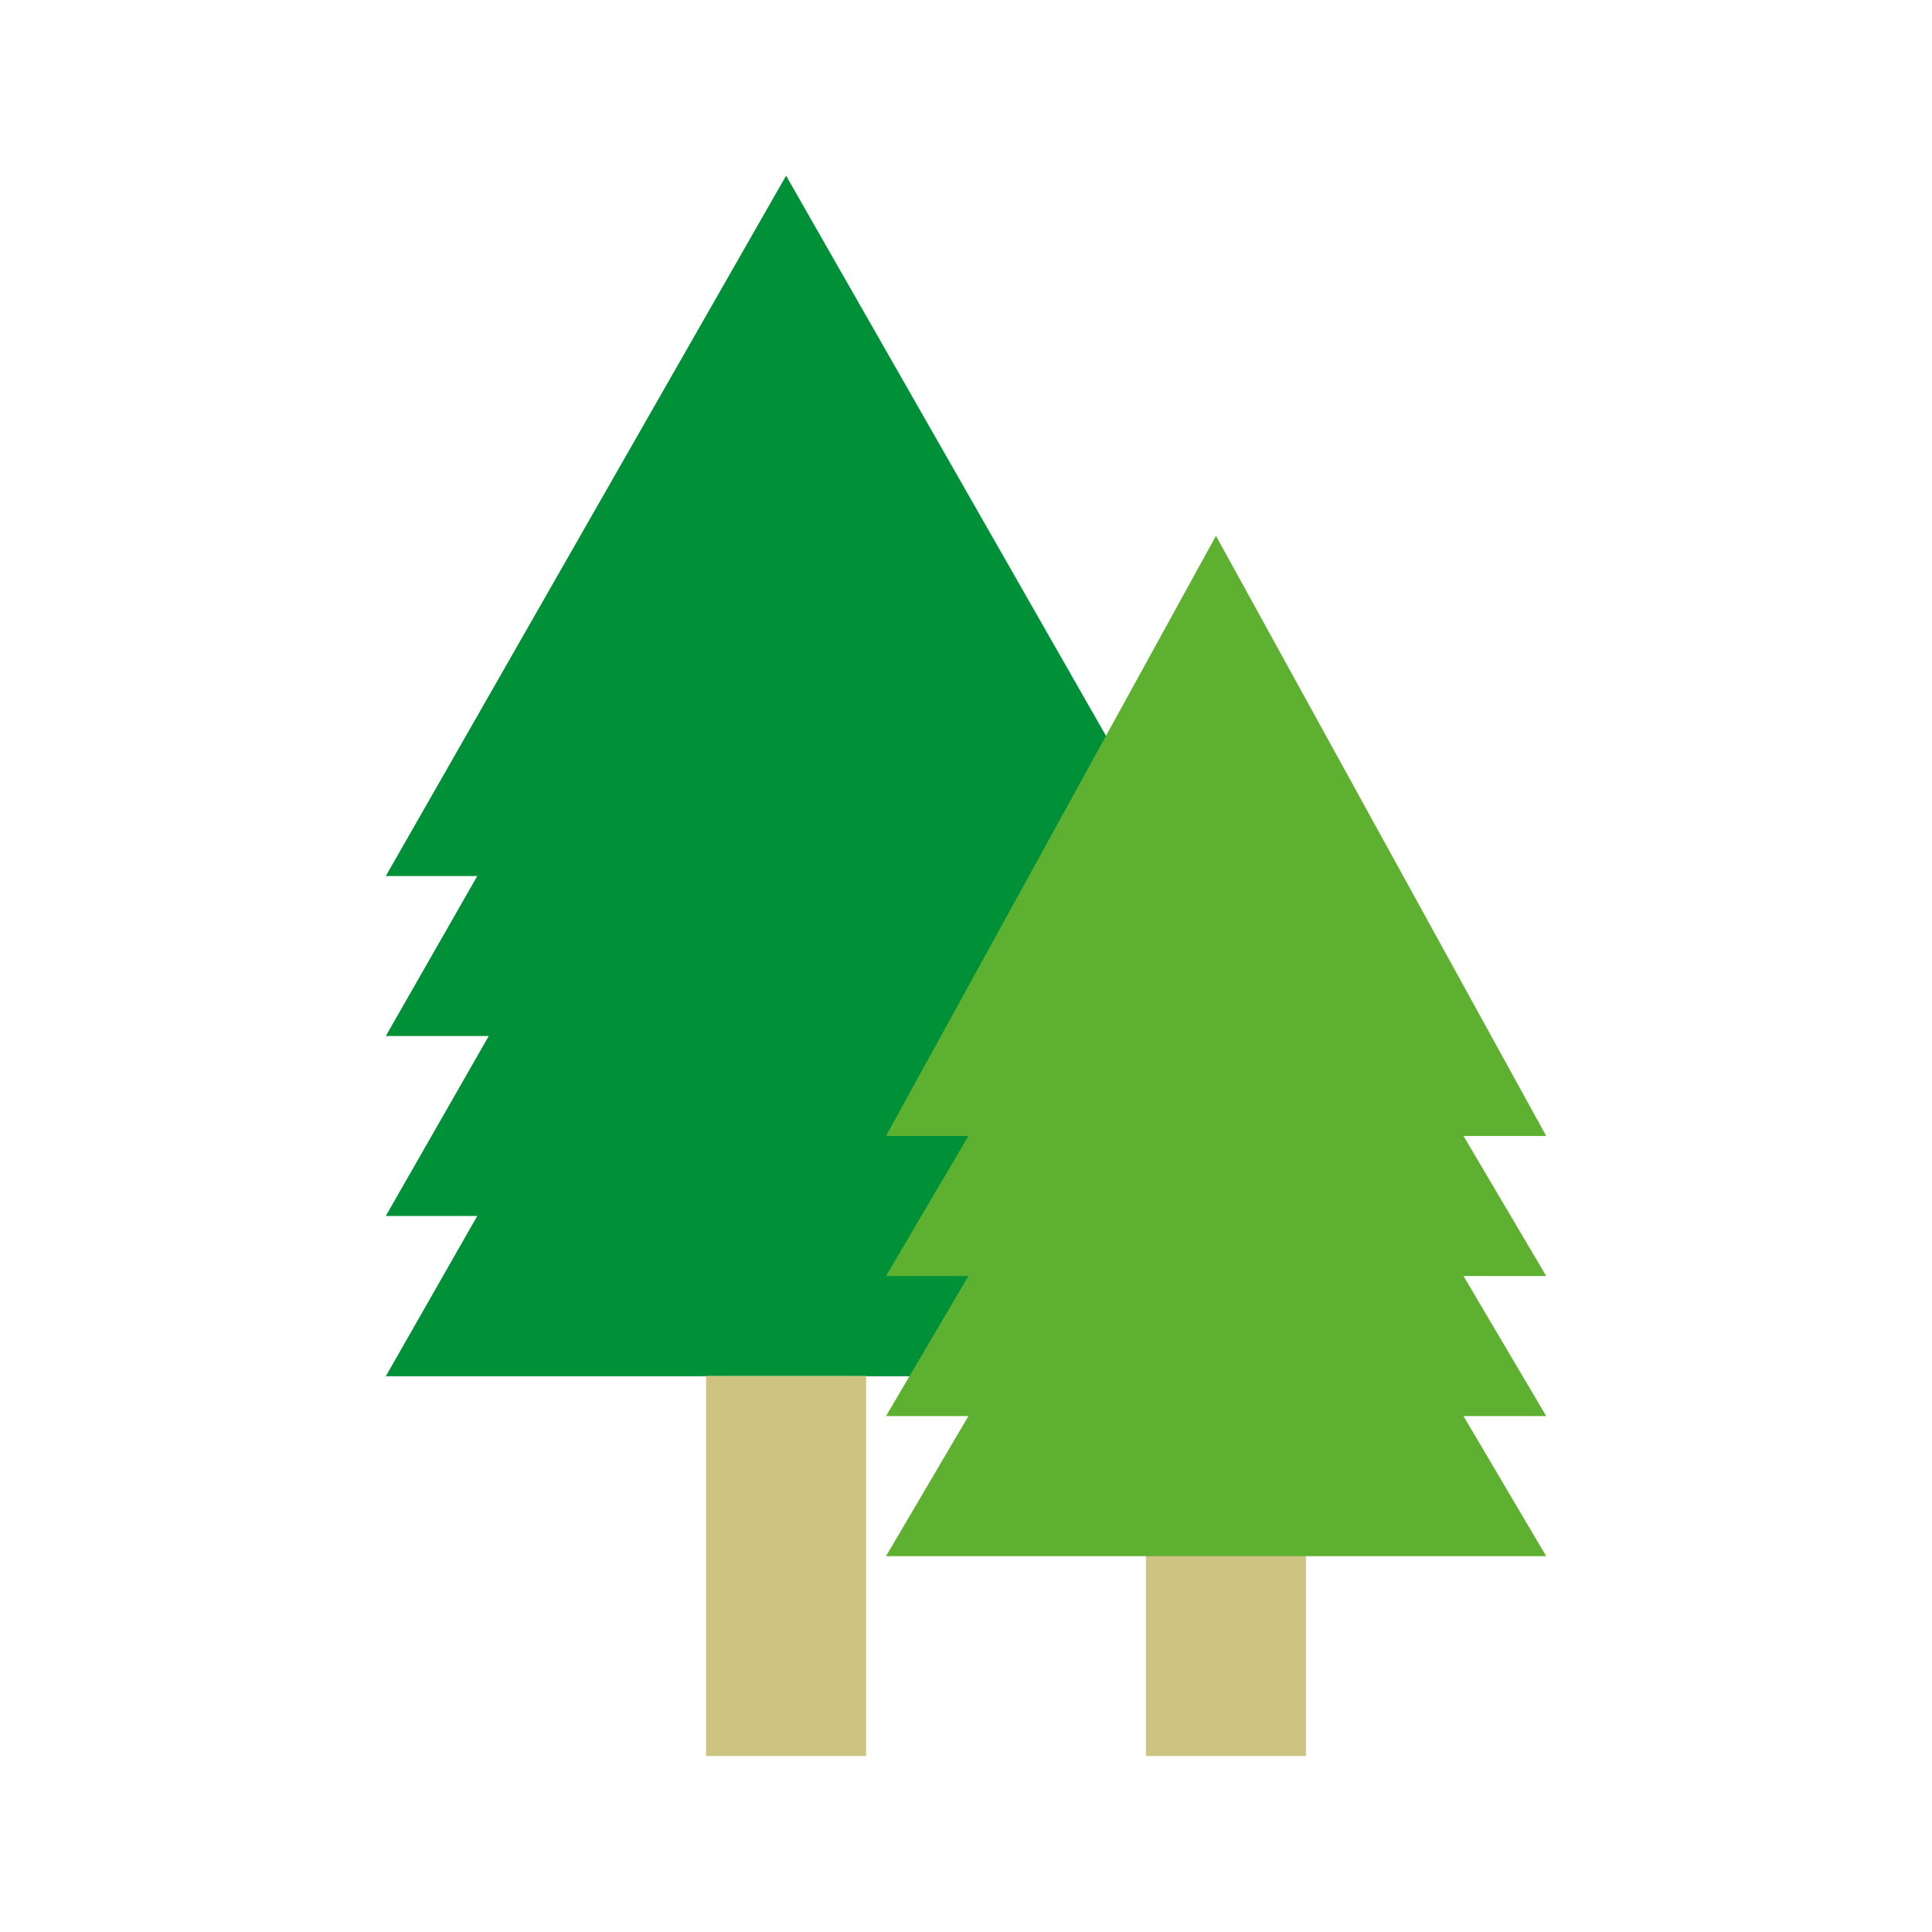<svg id="Layer_1" data-name="Layer 1" xmlns="http://www.w3.org/2000/svg" width="64" height="64" viewBox="0 0 64 64"><polygon points="36.26 29.02 39.29 29.02 26.04 5.82 12.78 29.02 15.81 29.02 12.78 34.32 16.19 34.32 12.78 40.28 15.81 40.28 12.78 45.59 39.29 45.59 36.26 40.28 39.29 40.28 35.88 34.32 39.29 34.32 36.26 29.02" style="fill:#009037"/><rect id="Rectangle_1600" data-name="Rectangle 1600" x="23.39" y="45.58" width="5.3" height="12.59" style="fill:#ccc480"/><rect id="Rectangle_1601" data-name="Rectangle 1601" x="37.96" y="45.58" width="5.3" height="12.59" style="fill:#ccc480"/><polygon points="48.48 37.63 51.22 37.63 40.28 17.75 29.35 37.63 32.08 37.63 29.35 42.27 32.08 42.27 29.35 46.91 32.08 46.91 29.35 51.55 51.22 51.55 48.48 46.91 51.22 46.91 48.48 42.27 51.22 42.27 48.48 37.63" style="fill:#5eb130"/></svg>